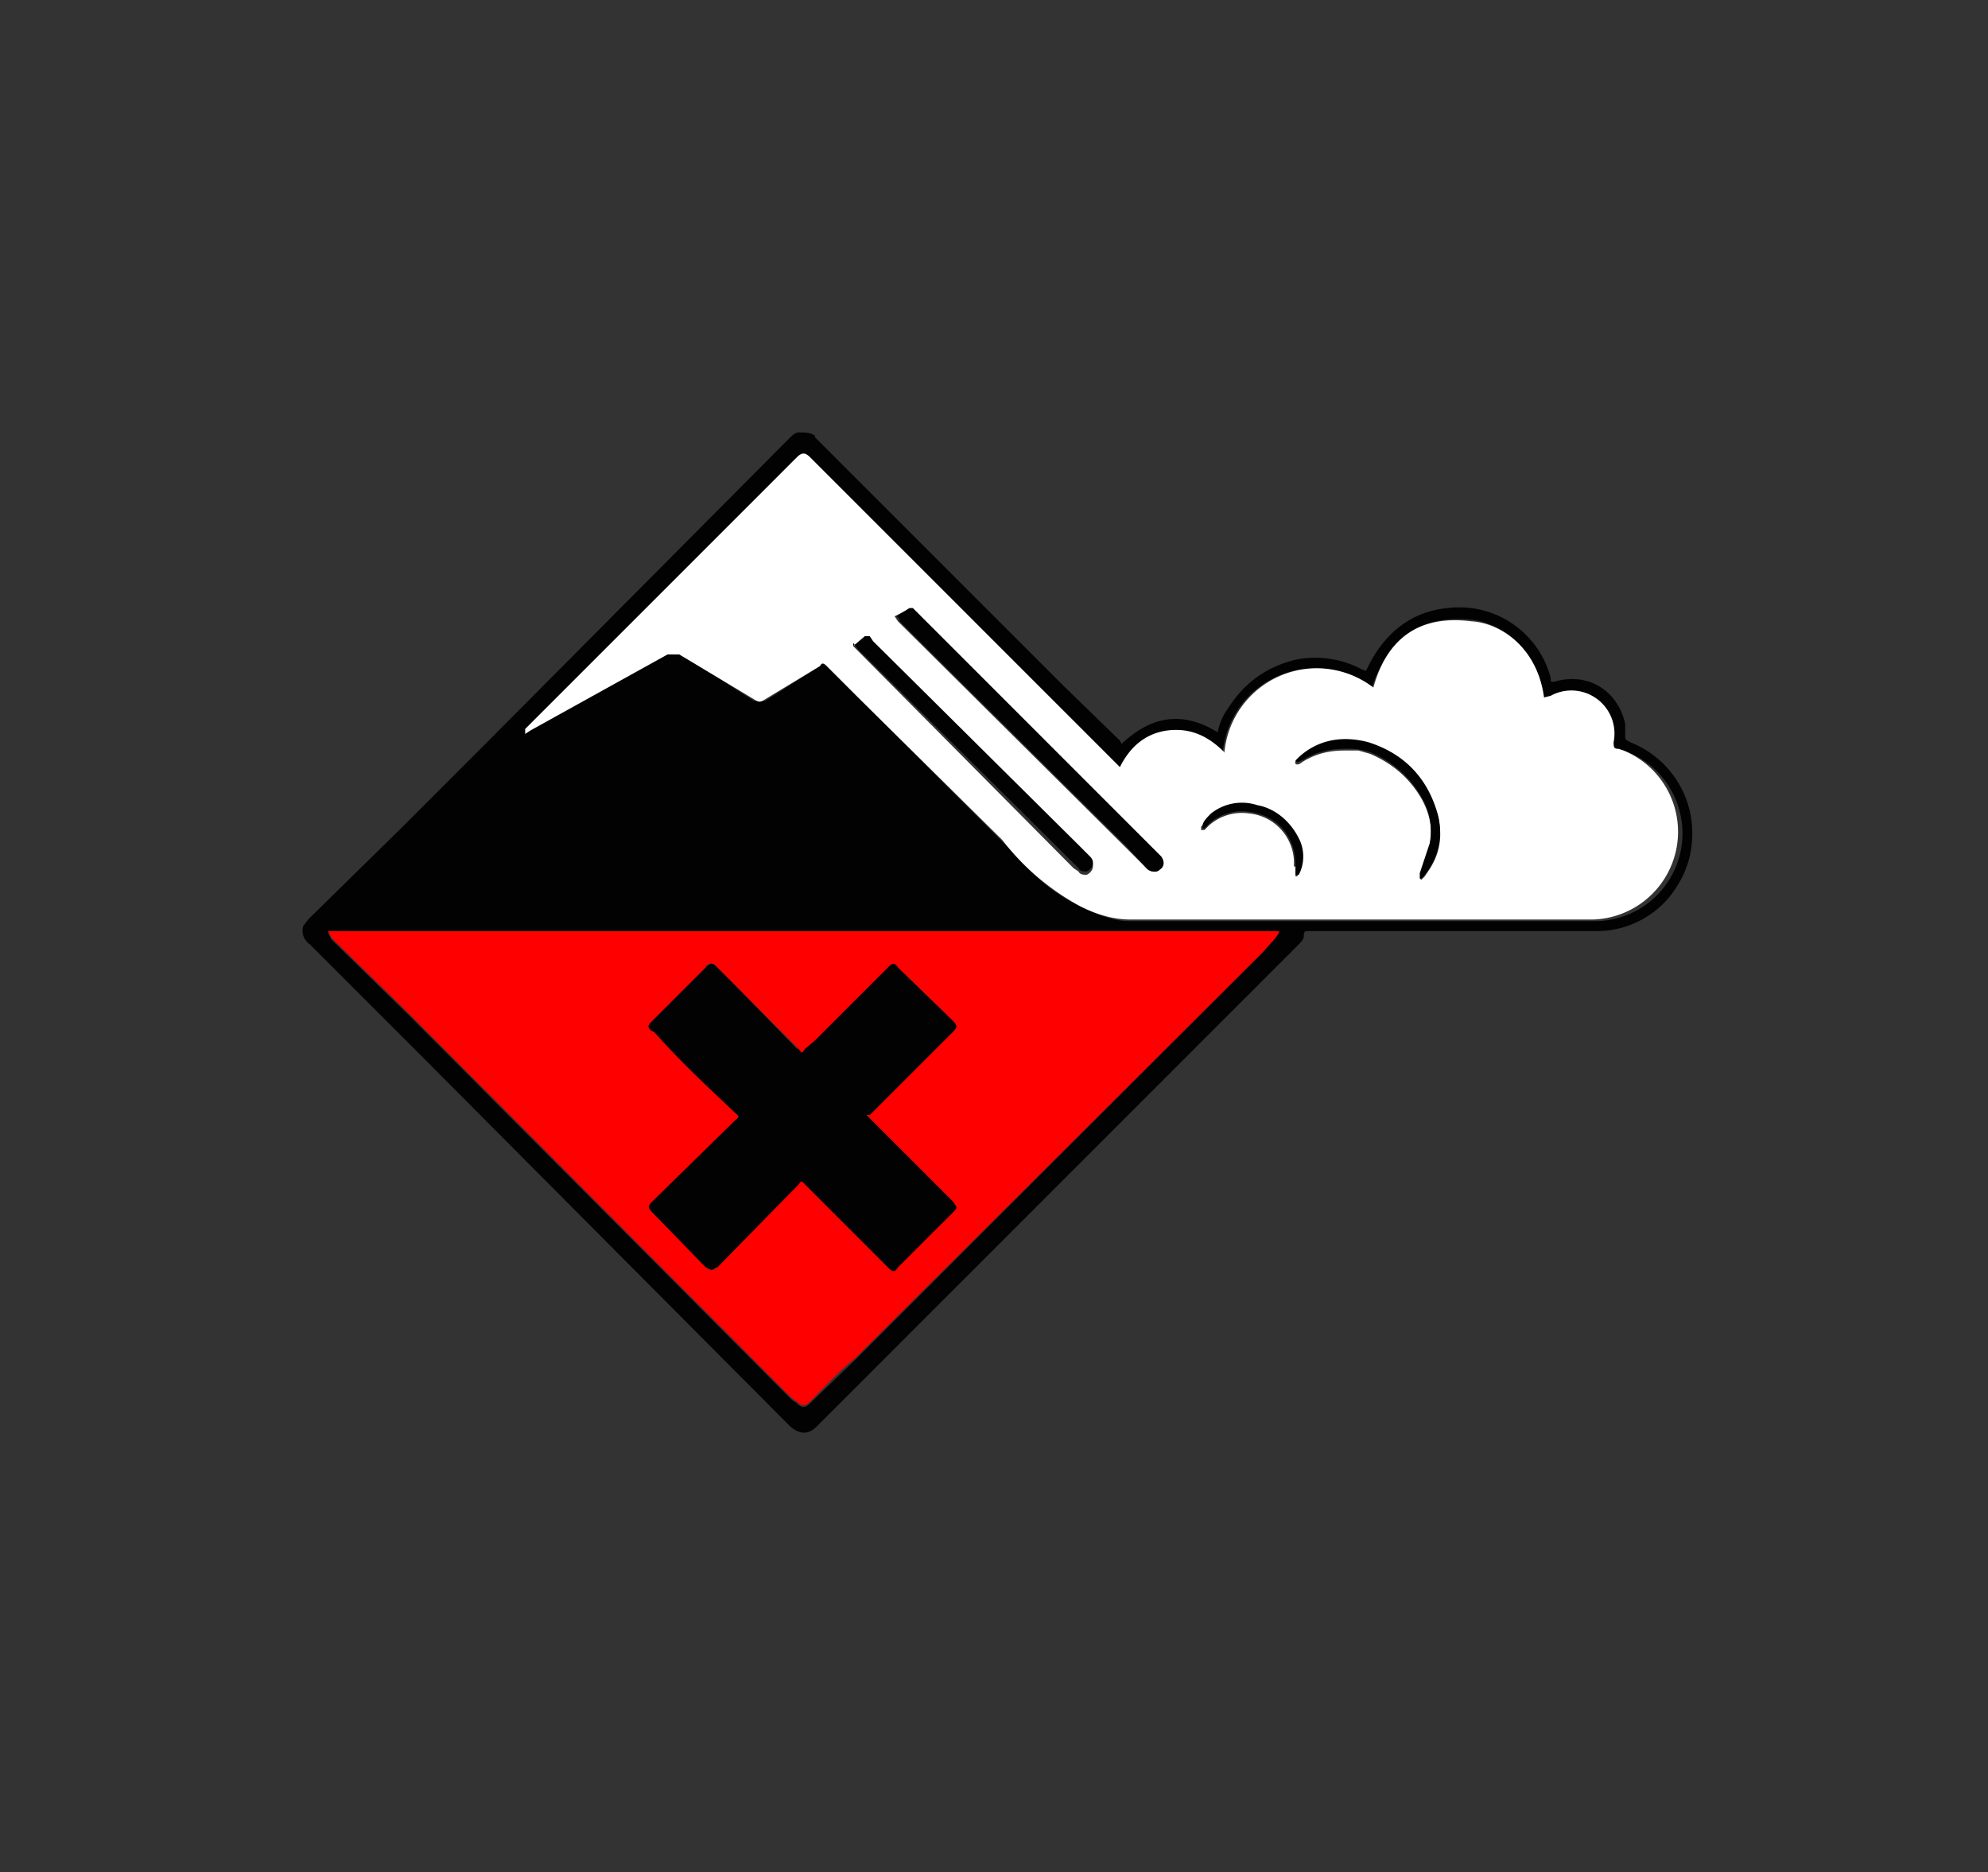 <svg width="120" height="113" viewBox="0 0 120 113" fill="none" xmlns="http://www.w3.org/2000/svg">
  <rect x="0" y="0" width="120" height="113" fill="#333333" stroke="none"/>
  <path fill-rule="evenodd" clip-rule="evenodd" d="M67.7 44.9c1.8-1.7 3.7-2 5.8-.7.1-.5.3-1 .6-1.4 1-1.6 2.4-2.6 4.2-3a6 6 0 0 1 3.9.6c.3.1.2.2.4-.2 1-2 2.6-3.3 4.8-3.5a5.7 5.7 0 0 1 6.2 4.2c0 .3 0 .3.4.2 2-.5 3.7.7 4.1 2.6v.6c0 .4 0 .3.3.5a5.9 5.9 0 0 1 3.7 4.7c.2 1.7-.2 3.2-1.3 4.6a5.7 5.7 0 0 1-4.5 2.1H79c-.2 0-.3 0-.3.3 0 .2-.2.4-.4.6l-.5.5-26.2 26.2-2.3 2.3c-.5.5-1 .5-1.6 0L25.9 64.2 18.7 57c-.4-.3-.5-.7-.4-1.1l.3-.4 5.5-5.4 5.5-5.5 18-18.1c.2-.2.4-.4.6-.4.4 0 .7 0 1 .2v.1l15 15 3.4 3.3.1.2Zm6.2.6c-1-1-2.1-1.5-3.5-1.3-1.3.2-2.2 1-2.8 2.2l-.3-.3L49 27.8l-.1-.1c-.3-.3-.5-.3-.8 0H48a606320.4 606320.4 0 0 0-16.3 16.6l.3-.2 8.3-4.7h.7l4.5 2.9h.7l3.3-2.1c.1-.2.2-.2.4 0l1.8 1.8a11537.7 11537.7 0 0 1 9.3 9.3c1.2 1.4 2.5 2.6 4.2 3.4 1 .5 2 .9 3 .9h28a5.3 5.3 0 0 0 1.5-10.4c-.2 0-.3-.1-.3-.4v-1a2.6 2.6 0 0 0-3.8-1.8l-.4.1c-.4-3-2.6-4.5-4.4-4.7-3.2-.3-5 1.2-6 4.1a5.6 5.6 0 0 0-9 4Zm3.3 10.8H19.8l.2.4 4.7 4.6 23.1 23.2.3.2c.3.3.5.3.8 0l2.7-2.6 24.6-24.6.8-.9.2-.3Z" fill="#020202"/>
  <path fill-rule="evenodd" clip-rule="evenodd" d="M73.9 45.5a5.6 5.6 0 0 1 9-4c.8-2.9 2.7-4.4 5.9-4 1.8.1 4 1.6 4.4 4.6l.4-.1a2.6 2.6 0 0 1 3.8 2.8c0 .3 0 .4.3.4l.3.1a5.3 5.3 0 0 1-1.8 10.2h-28c-1 0-2-.3-3-.8a14.9 14.9 0 0 1-4.7-4L51.7 42l-1.8-1.8c-.2-.2-.3-.2-.4 0l-3.3 2c-.3.2-.4.2-.7 0L41 39.5h-.7L32 44.1l-.3.2V44l.3-.3 16-16 .1-.1c.3-.3.5-.3.8 0l18.4 18.4.3.3c.6-1.2 1.5-2 2.8-2.2 1.4-.2 2.5.3 3.5 1.3ZM54 37.2l.2.3 13.8 13.7 1.2 1.2c.2.2.5.3.7.1.3-.2.3-.5 0-.8l-.6-.6-14-14.1-.3-.2c0-.1-.1-.1-.2 0l-.8.4ZM51.5 39l.3.3 13 13.1.3.2c.1.2.3.2.5.2.4-.2.5-.6.2-1l-.7-.6-12.4-12.4-.2-.3h-.3l-.7.5Zm29.7 6.3h.8l.7.2c1.4.6 2.4 1.5 3.1 2.7.5.9.7 1.8.5 2.8 0 .6-.3 1.2-.5 1.8 0 .1-.2.2 0 .3l.2-.2.2-.3c.7-1 .9-2.1.6-3.3-.6-2.2-2-3.7-4.2-4.4-1.5-.4-3-.2-4.2.9 0 0-.3.1-.2.3.1.1.3 0 .4-.1.8-.5 1.6-.7 2.6-.7Zm-3 7v.6h.1l.1-.2c.3-.7.3-1.4 0-2-.6-1-1.4-1.8-2.5-2a3 3 0 0 0-2.8.5l-.6.7v.2h.2l.3-.3a3 3 0 0 1 2.4-.7 3 3 0 0 1 2.7 3.2Z" fill="#fff"/>
  <path fill-rule="evenodd" clip-rule="evenodd" d="m77.2 56.3-.2.3-.8.9L51.6 82c-1 .8-1.8 1.7-2.7 2.6-.3.3-.5.3-.8 0l-.3-.2-23.1-23.2-4.7-4.6-.2-.4h57.4Zm-24.9 11h.2l5-5c.3-.3.3-.4 0-.7l-3.3-3.2c-.3-.3-.3-.3-.6 0l-4.4 4.4-.6.6c-.2.2-.2.2-.4 0v-.1l-4-4-1-1c-.2-.2-.3-.2-.6 0v.1l-3.1 3.1-.2.2c-.2.2-.2.3 0 .5l.2.1 4.7 4.7c.5.5.5.3 0 .8l-4.8 4.7c-.3.3-.3.4 0 .7l3.2 3.2.1.2h.5l.1-.2 4.9-5c.2-.2.2-.1.4 0l3 3 2 2c.3.4.3.4.6 0l3.3-3.2c.3-.3.3-.3 0-.6l-3-3-2.2-2.3Z" fill="#FE0000"/>
  <path fill-rule="evenodd" clip-rule="evenodd" d="m54.1 37.2.8-.5h.2l.3.3 14 14 .7.7c.2.3.2.6-.1.8-.2.2-.5.1-.7 0L68 51.1 54.3 37.5c0-.1 0-.2-.2-.3ZM51.5 39l.7-.6h.3l.2.3L65.1 51l.7.7c.3.3.2.7-.2.9-.2 0-.4 0-.5-.2l-.2-.2-13.1-13-.3-.4ZM81.2 45.2c-1 0-1.8.2-2.6.7-.1 0-.3.2-.4 0l.2-.2c1.2-1.1 2.7-1.3 4.2-.9 2.2.7 3.6 2.2 4.2 4.4a4.1 4.1 0 0 1-.8 3.6c-.1.1-.2.3-.3.2v-.3l.6-1.8a4 4 0 0 0-.5-2.8 6.3 6.3 0 0 0-3.1-2.7 4 4 0 0 0-1.5-.2ZM78.2 52.2c0-1.7-1.1-3-2.8-3.2a3 3 0 0 0-2.4.7l-.3.3h-.1v-.2c0-.2.3-.5.5-.7a3 3 0 0 1 2.8-.5c1.1.2 2 1 2.5 2a2.4 2.4 0 0 1 0 2.2h-.2v-.6ZM52.3 67.3l2.2 2.2 3 3c.3.4.3.4 0 .7l-3.3 3.3c-.2.3-.3.3-.6 0l-2-2-3-3c-.2-.2-.2-.3-.4 0l-4.9 5h-.1c-.2.2-.3.2-.5 0h-.1l-3.2-3.3c-.3-.3-.3-.4 0-.7l4.8-4.7c.5-.5.5-.3 0-.8-1.6-1.5-3.2-3-4.7-4.7l-.2-.1c-.2-.2-.2-.3 0-.5l.2-.2 3-3 .1-.1c.3-.3.4-.3.7 0l1 1 3.8 3.9h.1c.2.3.2.3.4 0l.6-.5 4.4-4.4c.3-.3.4-.3.6 0l3.3 3.2c.3.3.3.4 0 .7l-5 5h-.2Z" fill="#020202"/>
</svg>
